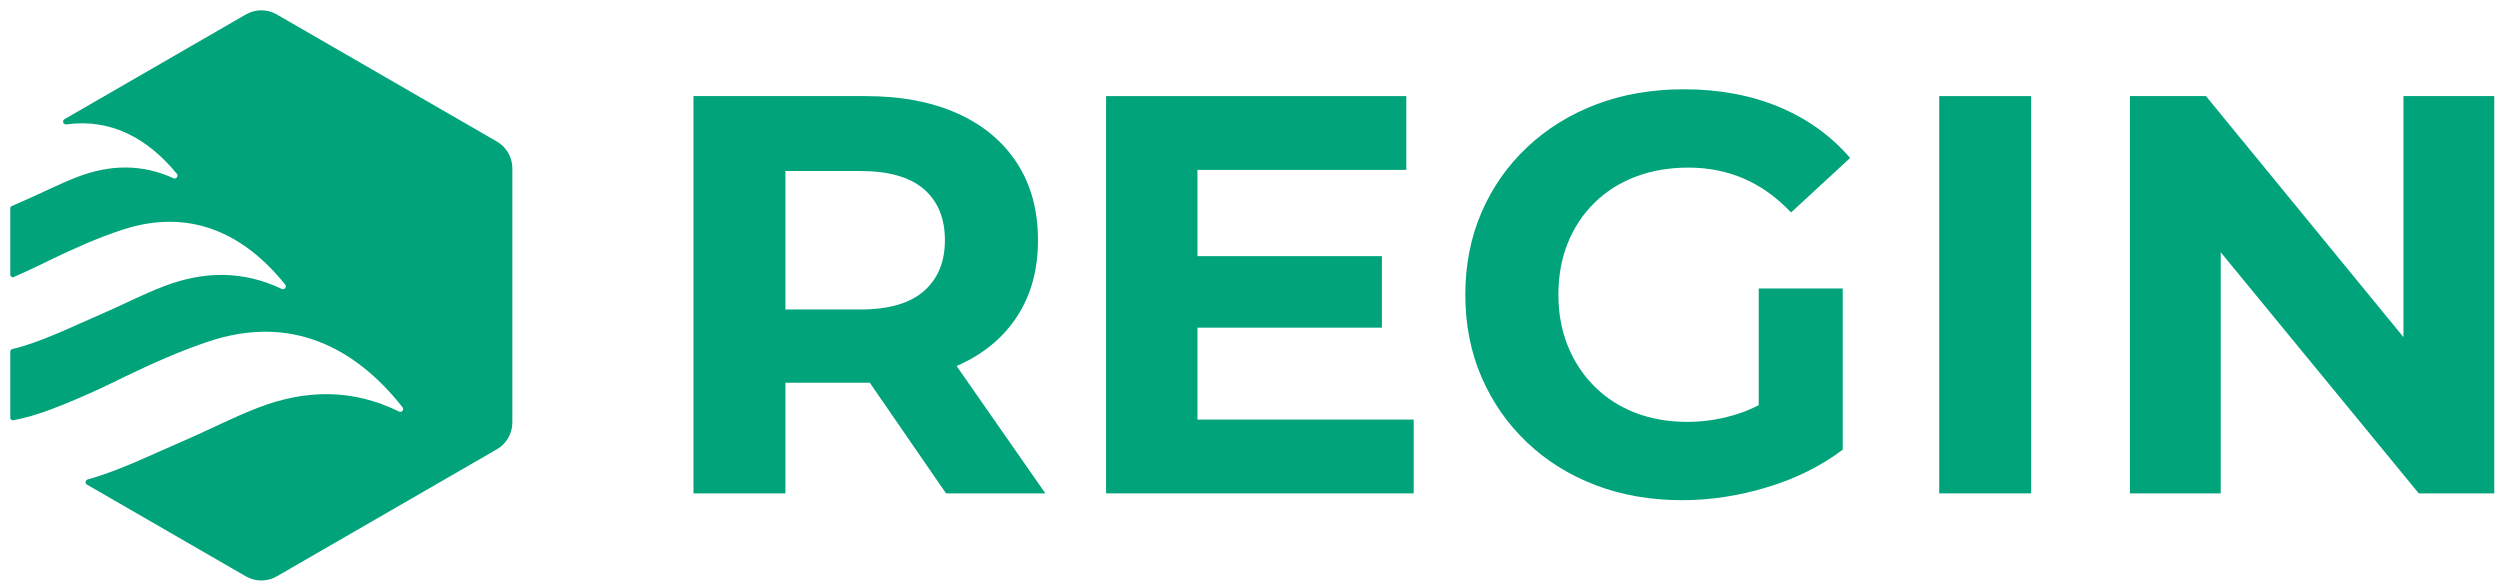 <?xml version="1.0" encoding="UTF-8" standalone="no"?>
<svg
   width="285mm"
   height="67mm"
   viewBox="0 0 807.874 189.921"
   version="1.1"
   id="svg3"
   xmlns="http://www.w3.org/2000/svg"
   xmlns:svg="http://www.w3.org/2000/svg">
  <defs
     id="defs1">
    <style
       id="style1">&#10;      .cls-1 {&#10;        fill: #00a37a;&#10;      }&#10;    </style>
  </defs>
  <g
     id="Layer_2"
     data-name="Layer 2"
     transform="translate(-1.5,-1.5)">
    <path
       class="cls-1"
       d="M 162.07,47.238 90.944,6.174 c -3.093,-1.786 -6.904,-1.786 -9.996,0 L 22.351,40.004 c -0.873,0.504 -0.413,1.841 0.585,1.703 14.36,-1.996 26.296,4.468 35.723,15.963 0.624,0.761 -0.217,1.833 -1.112,1.424 C 47.309,54.405 36.948,54.673 26.487,58.684 20.627,60.931 15.036,63.862 9.263,66.345 7.941,66.913 6.624,67.496 5.307,68.083 c -0.294,0.131 -0.484,0.424 -0.484,0.746 v 21.43 c 0,0.588 0.604,0.983 1.143,0.748 C 12.393,88.203 17.338,85.685 17.547,85.585 c 7.645,-3.682 15.442,-7.19 23.48,-9.834 21.685,-7.132 39.283,1.073 52.629,17.713 0.614,0.765 -0.233,1.825 -1.118,1.402 -12.559,-6.005 -25.271,-5.77 -38.109,-0.847 -7.046,2.701 -13.77,6.227 -20.712,9.212 -8.117,3.49 -16.109,7.452 -24.514,10.059 -1.261,0.391 -2.509,0.728 -3.745,1.016 -0.371,0.086 -0.635,0.414 -0.635,0.795 v 21.404 c 0,0.514 0.468,0.898 0.973,0.801 3.742,-0.713 7.579,-1.808 11.568,-3.29 12.048,-4.476 23.993,-10.563 24.347,-10.734 8.982,-4.326 18.143,-8.447 27.587,-11.554 25.722,-8.46 46.55,1.447 62.283,21.375 0.607,0.768 -0.254,1.822 -1.132,1.389 -14.96,-7.367 -30.107,-7.167 -45.405,-1.301 -8.278,3.174 -16.179,7.316 -24.335,10.823 -9.537,4.101 -18.927,8.755 -28.802,11.819 -0.692,0.215 -1.381,0.415 -2.066,0.602 -0.787,0.215 -0.924,1.271 -0.217,1.679 l 51.325,29.632 c 3.093,1.786 6.904,1.786 9.996,0 L 162.07,146.683 c 3.093,-1.786 4.998,-5.086 4.998,-8.657 V 55.896 c 0,-3.571 -1.905,-6.872 -4.998,-8.657 z"
       id="path1" />
  </g>
  <g
     id="test"
     transform="translate(-19.5,-19.5)">
    <g
       id="g3">
      <path
         class="cls-1"
         d="m 328.88,137.669 c 8.313,-3.668 14.732,-8.955 19.257,-15.864 4.522,-6.906 6.786,-15.13 6.786,-24.668 0,-9.657 -2.264,-17.973 -6.786,-24.942 -4.525,-6.969 -10.944,-12.316 -19.257,-16.047 -8.316,-3.728 -18.22,-5.594 -29.711,-5.594 h -55.57 v 128.38 h 29.711 v -35.763 h 25.859 c 0.469,0 0.92,-0.022 1.384,-0.028 l 24.659,35.791 h 32.095 L 328.624,137.773 c 0.084,-0.036 0.173,-0.067 0.256,-0.103 z M 318.06,80.632 c 4.522,3.915 6.786,9.416 6.786,16.506 0,6.969 -2.264,12.443 -6.786,16.415 -4.525,3.975 -11.371,5.96 -20.541,5.96 h -24.209 V 74.763 h 24.209 c 9.17,0 16.016,1.957 20.541,5.869 z"
         id="path2" />
      <polygon
         class="cls-1"
         points="466.061,125.382 466.061,102.273 406.456,102.273 406.456,74.396 473.947,74.396 473.947,50.554 376.928,50.554 376.928,178.935 476.332,178.935 476.332,155.092 406.456,155.092 406.456,125.382 "
         id="polygon2" />
      <path
         class="cls-1"
         d="m 594.348,54.038 c -9.11,-3.788 -19.349,-5.685 -30.72,-5.685 -10.271,0 -19.687,1.622 -28.244,4.86 -8.56,3.241 -16.019,7.858 -22.375,13.847 -6.358,5.992 -11.279,13.021 -14.764,21.091 -3.484,8.069 -5.227,16.936 -5.227,26.593 0,9.657 1.742,18.524 5.227,26.593 3.485,8.07 8.373,15.102 14.672,21.091 6.295,5.992 13.692,10.608 22.191,13.847 8.497,3.238 17.818,4.86 27.968,4.86 9.17,0 18.369,-1.407 27.602,-4.218 9.23,-2.811 17.331,-6.846 24.3,-12.104 v -52.085 h -27.143 v 37.686 c -1.967,1.026 -3.954,1.887 -5.96,2.57 -5.565,1.897 -11.279,2.843 -17.148,2.843 -6.115,0 -11.709,-0.977 -16.781,-2.935 -5.075,-1.954 -9.477,-4.797 -13.205,-8.528 -3.731,-3.728 -6.603,-8.099 -8.62,-13.113 -2.017,-5.012 -3.026,-10.514 -3.026,-16.506 0,-6.112 1.009,-11.674 3.026,-16.689 2.018,-5.012 4.889,-9.353 8.62,-13.021 3.728,-3.668 8.161,-6.479 13.296,-8.437 5.135,-1.955 10.821,-2.935 17.056,-2.935 6.479,0 12.471,1.192 17.973,3.576 5.502,2.384 10.574,6.024 15.222,10.913 L 617.365,70.545 C 611.13,63.332 603.456,57.83 594.349,54.039 Z"
         id="path3" />
      <rect
         class="cls-1"
         x="646.158"
         y="50.554"
         width="29.711"
         height="128.38"
         id="rect3" />
      <polygon
         class="cls-1"
         points="796.178,50.554 796.178,128.44 732.354,50.554 707.779,50.554 707.779,178.935 737.123,178.935 737.123,101.013 801.13,178.935 825.521,178.935 825.521,50.554 "
         id="polygon3" />
    </g>
  </g>
</svg>

